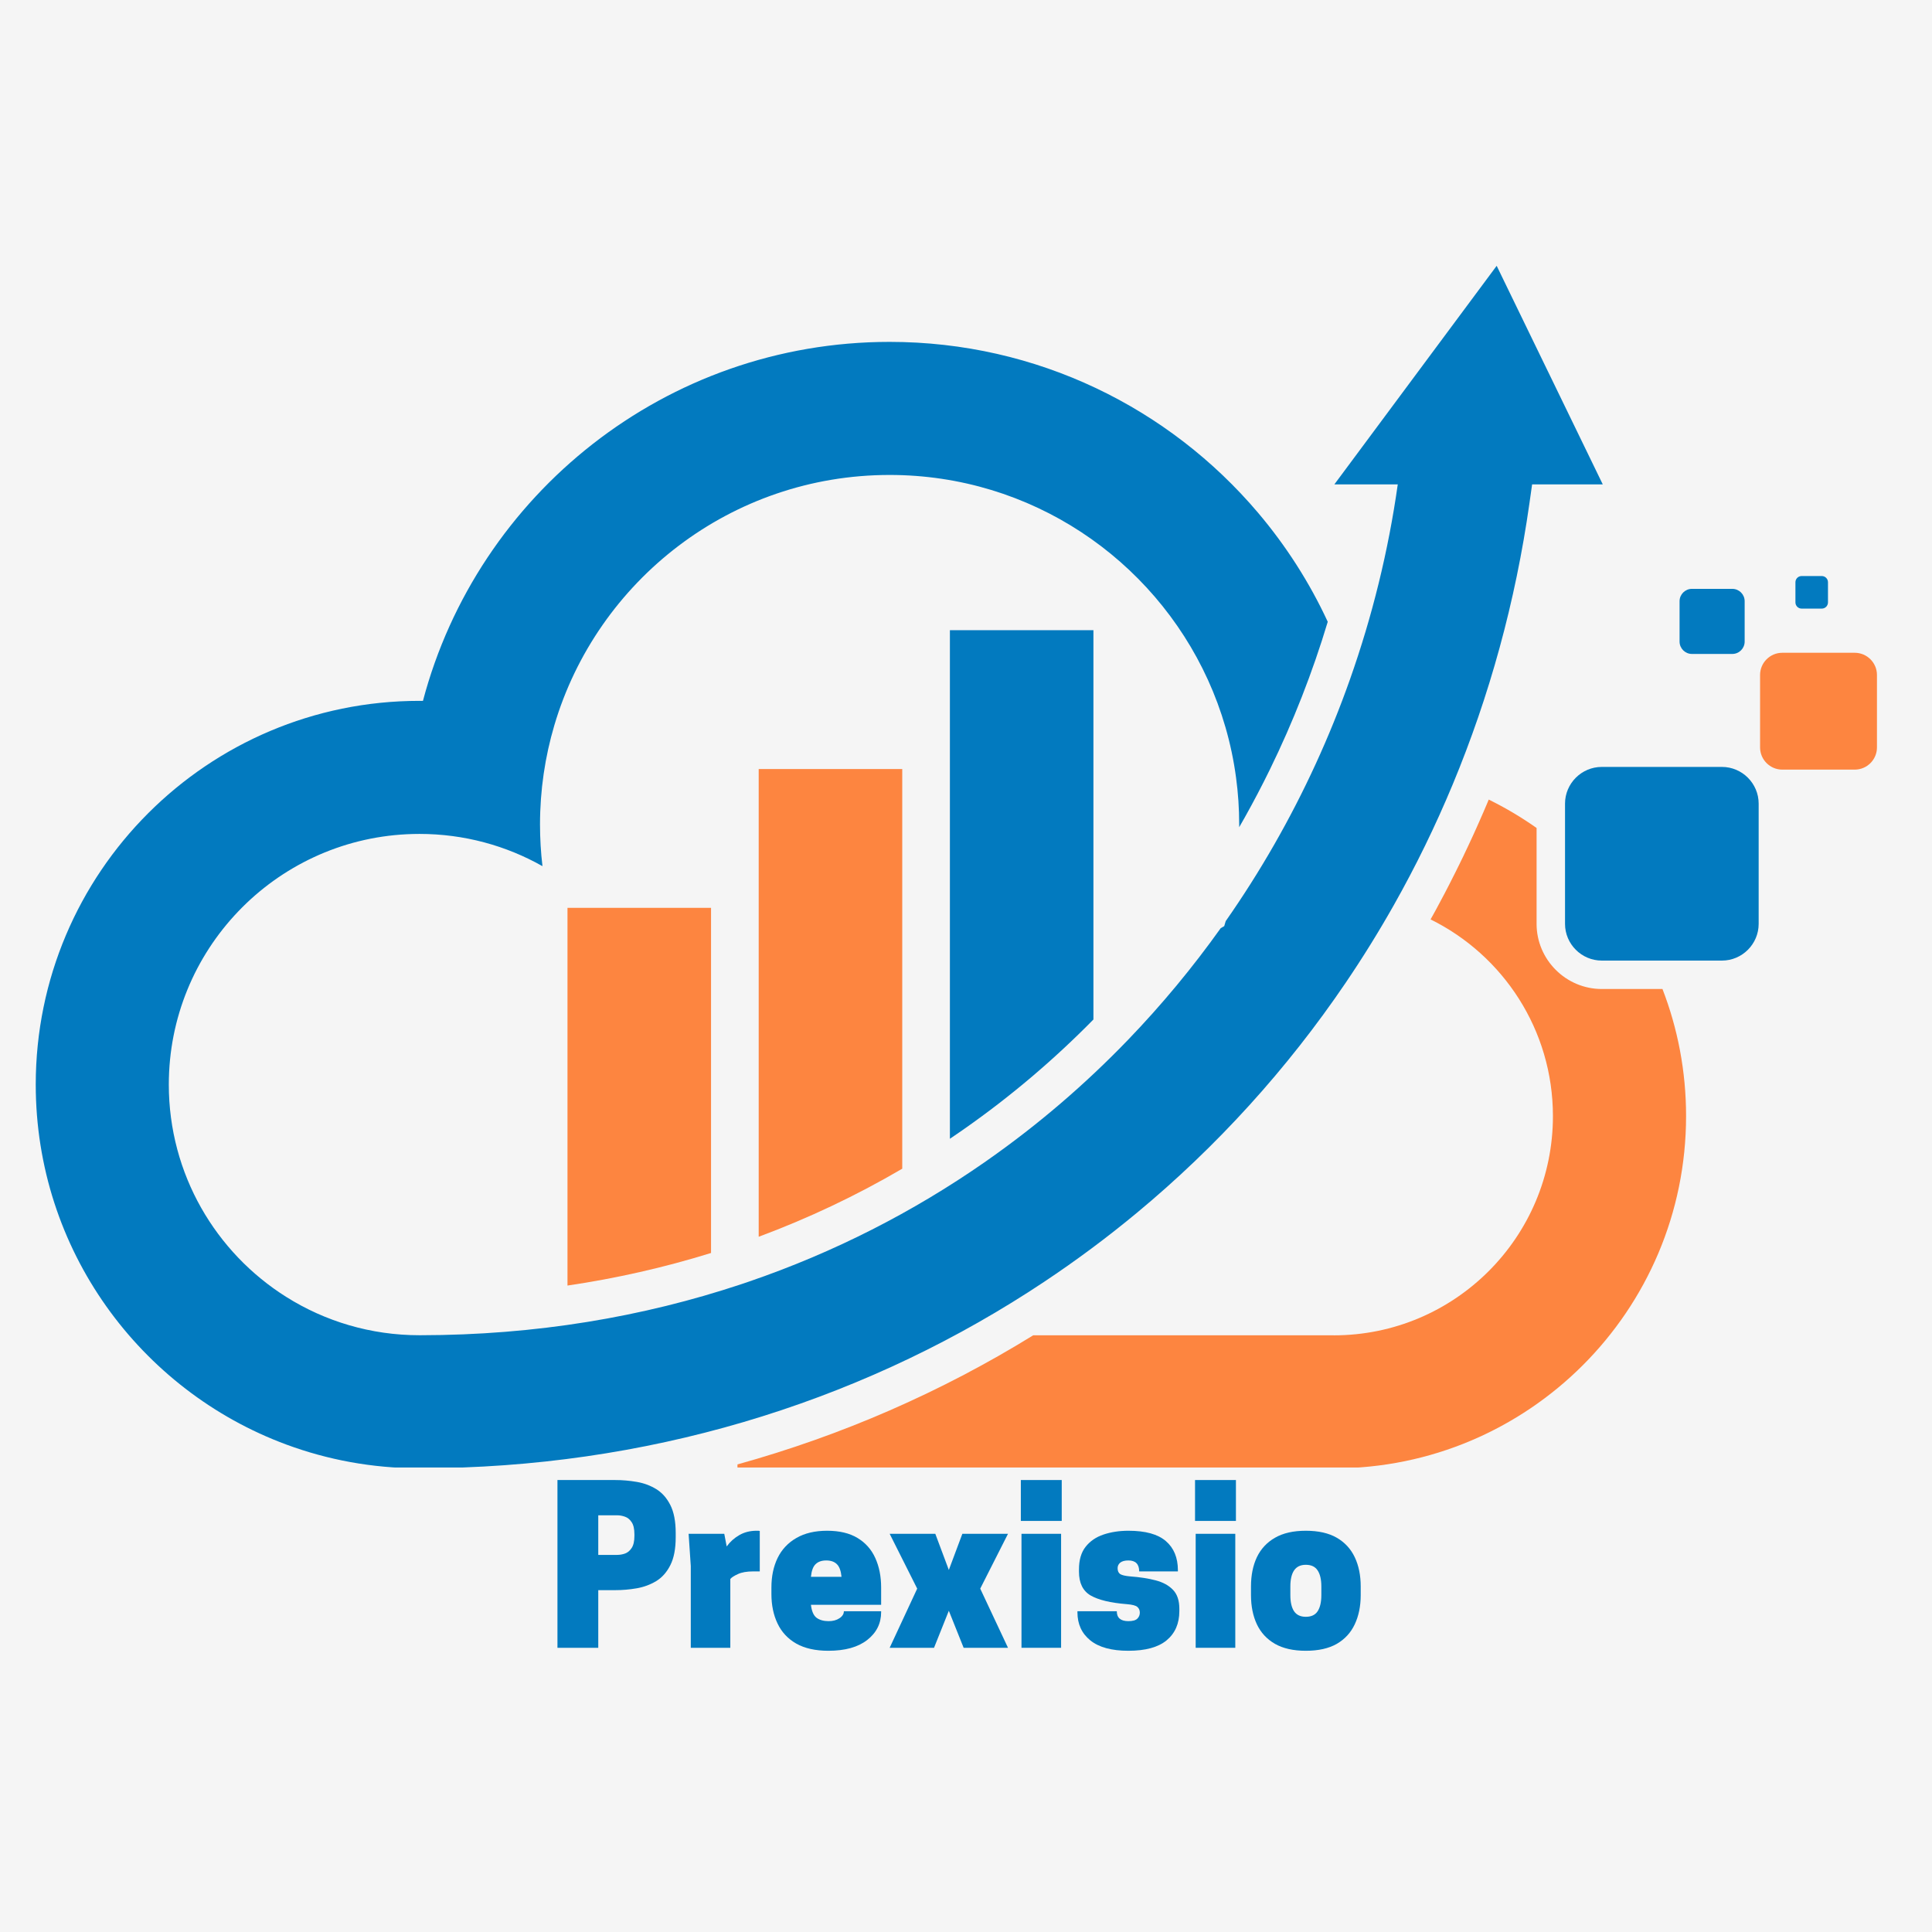 <svg xmlns="http://www.w3.org/2000/svg" xmlns:xlink="http://www.w3.org/1999/xlink" width="500" zoomAndPan="magnify" viewBox="0 0 375 375" height="500" preserveAspectRatio="xMidYMid meet" version="1.0"><defs><g/><clipPath id="6b9a6ecbe4"><path d="M 6.75 51.594 L 312 51.594 L 312 284.844 L 6.75 284.844 Z M 6.75 51.594 " clip-rule="nonzero"/></clipPath><clipPath id="bde97f0c42"><path d="M 341 126 L 364.5 126 L 364.5 150 L 341 150 Z M 341 126 " clip-rule="nonzero"/></clipPath><clipPath id="9e981511f9"><path d="M 143 155 L 328 155 L 328 284.844 L 143 284.844 Z M 143 155 " clip-rule="nonzero"/></clipPath></defs><rect x="-37.5" width="450" fill="#ffffff" y="-37.5" height="450" fill-opacity="1"/><rect x="-37.5" width="450" fill="#f5f5f5" y="-37.5" height="450" fill-opacity="1"/><g clip-path="url(#6b9a6ecbe4)"><path fill="#027abf" d="M 297.395 94.023 L 311.098 94.023 L 300.488 72.16 L 300.438 72.062 L 290.504 51.594 L 277.695 68.84 L 258.996 94.023 L 271.305 94.023 C 269.477 106.949 266.355 119.625 262.035 131.848 C 260.059 137.445 257.828 142.949 255.352 148.336 C 250.465 158.984 244.625 169.184 237.91 178.789 C 237.812 179.113 237.719 179.441 237.621 179.762 C 237.387 179.895 237.16 180.031 236.93 180.168 C 231.496 187.789 225.508 195.02 218.988 201.793 C 210.703 210.398 201.566 218.262 191.648 225.211 C 191.461 225.344 191.273 225.477 191.086 225.605 C 177.277 235.215 161.961 243.078 145.332 248.77 L 143.938 249.242 C 124.781 255.633 103.906 259.152 81.582 259.168 C 81.527 259.168 81.469 259.168 81.418 259.168 C 71.93 259.168 63.074 256.453 55.59 251.75 C 41.883 243.145 32.766 227.891 32.766 210.516 C 32.766 184.461 53.262 163.176 79.008 161.922 C 79.801 161.887 80.609 161.863 81.418 161.863 C 90.09 161.863 98.242 164.137 105.293 168.121 C 104.977 165.473 104.816 162.777 104.816 160.043 C 104.816 153.348 105.789 146.879 107.598 140.77 C 115.902 112.688 141.898 92.188 172.672 92.188 C 200.129 92.188 223.781 108.504 234.461 131.965 C 237.148 137.875 239.02 144.234 239.914 150.902 C 240.32 153.891 240.527 156.945 240.527 160.043 C 240.527 160.219 240.527 160.391 240.527 160.562 C 240.895 159.926 241.262 159.277 241.625 158.633 C 243.328 155.586 244.953 152.492 246.484 149.359 C 251 140.125 254.758 130.527 257.715 120.688 C 254.16 113.016 249.594 105.91 244.191 99.531 C 227.004 79.246 201.344 66.359 172.672 66.359 C 129.242 66.359 92.699 95.938 82.094 136.039 C 81.867 136.039 81.645 136.035 81.418 136.035 C 40.289 136.035 6.938 169.391 6.938 210.516 C 6.938 242.562 27.188 269.887 55.59 280.391 C 63.582 283.348 72.223 284.973 81.234 284.992 L 81.418 284.992 C 81.492 284.992 81.566 284.992 81.641 284.992 C 81.656 284.992 81.672 284.992 81.691 284.992 C 125.34 284.945 165.773 272.508 199.641 250.781 L 202.621 248.832 C 208.887 244.668 214.914 240.18 220.688 235.391 C 236.172 222.547 249.82 207.535 261.207 190.738 C 264.512 185.867 267.625 180.844 270.539 175.684 C 274.789 168.156 278.613 160.328 281.977 152.238 C 289.086 135.141 294.152 116.848 296.871 97.629 L 297.383 94.008 Z M 82.168 284.996 C 83.043 284.988 83.043 284.988 82.168 284.996 Z M 81.68 285 L 81.645 285 Z M 81.68 285 " fill-opacity="1" fill-rule="evenodd"/></g><path fill="#fd8540" d="M 175.125 226.844 L 175.125 149.266 L 147.262 149.266 L 147.262 240.055 C 156.922 236.461 166.246 232.047 175.125 226.844 Z M 175.125 226.844 " fill-opacity="1" fill-rule="evenodd"/><path fill="#fd8540" d="M 113.883 176.211 L 110.148 176.211 L 110.148 249.527 C 119.57 248.137 128.879 246.039 138.012 243.203 L 138.012 176.207 L 113.883 176.207 Z M 113.883 176.211 " fill-opacity="1" fill-rule="evenodd"/><path fill="#027abf" d="M 212.238 122.32 L 184.375 122.32 L 184.375 221.035 C 185.18 220.492 185.977 219.949 186.77 219.395 L 187.309 219.016 C 196.242 212.75 204.586 205.664 212.234 197.883 L 212.234 122.316 Z M 212.238 122.32 " fill-opacity="1" fill-rule="evenodd"/><path fill="#027abf" d="M 310.902 148.859 L 334.23 148.859 C 338.152 148.859 341.355 152.066 341.355 155.988 L 341.355 179.32 C 341.355 183.242 338.152 186.449 334.23 186.449 L 310.902 186.449 C 306.98 186.449 303.77 183.242 303.77 179.32 L 303.77 155.988 C 303.77 152.066 306.98 148.859 310.902 148.859 Z M 310.902 148.859 " fill-opacity="1" fill-rule="evenodd"/><g clip-path="url(#bde97f0c42)"><path fill="#fd8540" d="M 345.93 126.703 L 360.008 126.703 C 362.379 126.703 364.316 128.637 364.316 131.004 L 364.316 145.082 C 364.316 147.449 362.379 149.383 360.008 149.383 L 345.93 149.383 C 343.57 149.383 341.629 147.449 341.629 145.082 L 341.629 131.004 C 341.629 128.637 343.566 126.703 345.93 126.703 Z M 345.93 126.703 " fill-opacity="1" fill-rule="evenodd"/></g><path fill="#027abf" d="M 328.398 114.297 L 336.242 114.297 C 337.562 114.297 338.637 115.375 338.637 116.691 L 338.637 124.535 C 338.637 125.852 337.562 126.93 336.242 126.93 L 328.398 126.93 C 327.082 126.93 326.004 125.852 326.004 124.535 L 326.004 116.691 C 326.004 115.375 327.082 114.297 328.398 114.297 Z M 328.398 114.297 " fill-opacity="1" fill-rule="evenodd"/><path fill="#027abf" d="M 349.688 111.809 L 353.609 111.809 C 354.27 111.809 354.809 112.352 354.809 113.008 L 354.809 116.93 C 354.809 117.59 354.27 118.129 353.609 118.129 L 349.688 118.129 C 349.031 118.129 348.492 117.586 348.492 116.93 L 348.492 113.008 C 348.492 112.348 349.031 111.809 349.688 111.809 Z M 349.688 111.809 " fill-opacity="1" fill-rule="evenodd"/><g clip-path="url(#9e981511f9)"><path fill="#fd8540" d="M 288.656 155.938 Z M 288.496 156.32 Z M 286.293 161.355 Z M 284.883 164.426 Z M 280.57 173.117 Z M 280.375 173.492 Z M 258.891 259.18 L 200.547 259.18 C 182.555 270.293 163.246 278.66 143.141 284.242 L 143.141 285.008 L 258.891 285.008 C 296.648 285.008 327.266 254.383 327.266 216.625 C 327.266 207.93 325.645 199.617 322.684 191.965 L 310.902 191.965 C 303.945 191.965 298.25 186.273 298.25 179.316 L 298.25 160.707 C 295.316 158.641 292.215 156.793 288.961 155.199 L 288.816 155.547 L 288.805 155.578 L 288.648 155.949 L 288.488 156.328 L 288.328 156.695 L 288.32 156.715 L 288.172 157.066 L 288.156 157.109 L 288.012 157.441 L 287.988 157.5 L 287.852 157.816 L 287.816 157.883 L 287.691 158.184 L 287.648 158.273 L 287.48 158.656 L 287.363 158.922 L 287.309 159.043 L 287.203 159.293 L 287.141 159.434 L 287.129 159.457 L 286.973 159.816 L 286.797 160.203 L 286.711 160.402 L 286.625 160.594 L 286.609 160.633 L 286.277 161.363 L 286.211 161.512 L 286.105 161.75 L 286.047 161.879 L 285.93 162.129 L 285.879 162.246 L 285.754 162.512 L 285.707 162.613 L 285.578 162.898 L 285.539 162.98 L 285.398 163.281 L 285.371 163.344 L 285.223 163.66 L 285.199 163.707 L 285.043 164.039 L 285.031 164.07 L 284.859 164.438 L 284.684 164.805 L 284.512 165.168 L 284.504 165.188 L 284.336 165.535 L 284.32 165.57 L 284.164 165.902 L 284.141 165.957 L 283.992 166.27 L 283.957 166.336 L 283.812 166.633 L 283.773 166.715 L 283.586 167.094 L 283.457 167.359 L 283.402 167.477 L 283.281 167.723 L 283.219 167.855 L 283.102 168.086 L 283.027 168.234 L 282.922 168.449 L 282.84 168.613 L 282.652 168.996 L 282.562 169.176 L 282.465 169.375 L 282.379 169.539 L 282.199 169.898 L 282.082 170.125 L 281.836 170.617 L 281.703 170.879 L 281.516 171.254 L 281.473 171.336 L 281.324 171.629 L 281.289 171.695 L 281.129 172.004 L 281.105 172.055 L 280.938 172.379 L 280.918 172.414 L 280.742 172.75 L 280.734 172.773 L 280.547 173.133 L 280.355 173.504 L 280.172 173.844 L 280.156 173.875 L 279.98 174.199 L 279.957 174.246 L 279.793 174.555 L 279.758 174.617 L 279.602 174.914 L 279.562 174.992 L 279.414 175.27 L 279.363 175.363 L 279.223 175.625 L 279.164 175.738 L 279.031 175.984 L 278.965 176.109 L 278.844 176.34 L 278.766 176.48 L 278.156 177.59 L 278.066 177.754 L 277.949 177.957 L 277.867 178.105 L 277.746 178.324 L 277.672 178.457 C 291.738 185.398 301.422 199.887 301.422 216.637 C 301.422 240.133 282.367 259.191 258.875 259.188 Z M 258.891 259.18 " fill-opacity="1" fill-rule="evenodd"/></g><g fill="#027abf" fill-opacity="1"><g transform="translate(106.107, 319.836)"><g><path d="M 10.016 -11.188 L 10.016 0 L 2.094 0 L 2.094 -32.562 L 13.312 -32.562 C 14.707 -32.562 16.094 -32.441 17.469 -32.203 C 18.844 -31.973 20.102 -31.508 21.25 -30.812 C 22.395 -30.113 23.312 -29.082 24 -27.719 C 24.695 -26.352 25.047 -24.547 25.047 -22.297 L 25.047 -21.453 C 25.047 -19.203 24.695 -17.395 24 -16.031 C 23.312 -14.664 22.395 -13.633 21.25 -12.938 C 20.102 -12.25 18.844 -11.785 17.469 -11.547 C 16.094 -11.305 14.707 -11.188 13.312 -11.188 Z M 10.016 -18.031 L 13.656 -18.031 C 14.188 -18.031 14.707 -18.117 15.219 -18.297 C 15.727 -18.484 16.156 -18.844 16.5 -19.375 C 16.852 -19.906 17.031 -20.68 17.031 -21.703 L 17.031 -22.047 C 17.031 -23.078 16.852 -23.852 16.5 -24.375 C 16.156 -24.906 15.727 -25.258 15.219 -25.438 C 14.707 -25.625 14.188 -25.719 13.656 -25.719 L 10.016 -25.719 Z M 10.016 -18.031 "/></g></g></g><g fill="#027abf" fill-opacity="1"><g transform="translate(131.987, 319.836)"><g><path d="M 14.859 -22.719 C 14.973 -22.719 15.078 -22.719 15.172 -22.719 C 15.273 -22.719 15.379 -22.703 15.484 -22.672 L 15.484 -14.828 L 14.234 -14.828 C 12.984 -14.828 11.988 -14.656 11.25 -14.312 C 10.508 -13.977 10.016 -13.66 9.766 -13.359 L 9.766 0 L 2.094 0 L 2.094 -15.859 L 1.672 -22.125 L 8.594 -22.125 L 9.062 -19.672 C 9.727 -20.586 10.547 -21.32 11.516 -21.875 C 12.492 -22.438 13.609 -22.719 14.859 -22.719 Z M 14.859 -22.719 "/></g></g></g><g fill="#027abf" fill-opacity="1"><g transform="translate(148.684, 319.836)"><g><path d="M 22.344 -8.344 L 8.719 -8.344 C 8.863 -7.094 9.234 -6.25 9.828 -5.812 C 10.43 -5.383 11.207 -5.172 12.156 -5.172 C 12.988 -5.172 13.688 -5.359 14.25 -5.734 C 14.82 -6.109 15.109 -6.562 15.109 -7.094 L 22.344 -7.094 L 22.344 -6.938 C 22.344 -4.727 21.441 -2.922 19.641 -1.516 C 17.848 -0.117 15.336 0.578 12.109 0.578 C 9.598 0.578 7.52 0.113 5.875 -0.812 C 4.238 -1.75 3.023 -3.051 2.234 -4.719 C 1.441 -6.383 1.047 -8.289 1.047 -10.438 L 1.047 -11.688 C 1.047 -13.863 1.445 -15.781 2.25 -17.438 C 3.062 -19.094 4.273 -20.383 5.891 -21.312 C 7.504 -22.25 9.492 -22.719 11.859 -22.719 C 14.254 -22.719 16.223 -22.25 17.766 -21.312 C 19.305 -20.383 20.453 -19.094 21.203 -17.438 C 21.961 -15.781 22.344 -13.863 22.344 -11.688 Z M 11.688 -16.953 C 10.801 -16.953 10.113 -16.711 9.625 -16.234 C 9.133 -15.766 8.832 -14.945 8.719 -13.781 L 14.656 -13.781 C 14.539 -14.945 14.238 -15.766 13.75 -16.234 C 13.27 -16.711 12.582 -16.953 11.688 -16.953 Z M 11.688 -16.953 "/></g></g></g><g fill="#027abf" fill-opacity="1"><g transform="translate(172.059, 319.836)"><g><path d="M 0.625 -22.125 L 9.484 -22.125 L 12.109 -15.109 L 14.734 -22.125 L 23.594 -22.125 L 18.203 -11.484 L 23.594 0 L 14.984 0 L 12.109 -7.188 L 9.234 0 L 0.625 0 L 5.969 -11.484 Z M 0.625 -22.125 "/></g></g></g><g fill="#027abf" fill-opacity="1"><g transform="translate(196.27, 319.836)"><g><path d="M 2 0 L 2 -22.125 L 9.688 -22.125 L 9.688 0 Z M 9.812 -32.562 L 9.812 -24.625 L 1.875 -24.625 L 1.875 -32.562 Z M 9.812 -32.562 "/></g></g></g><g fill="#027abf" fill-opacity="1"><g transform="translate(207.958, 319.836)"><g><path d="M 11.062 -5.172 C 11.895 -5.172 12.473 -5.332 12.797 -5.656 C 13.117 -5.977 13.281 -6.363 13.281 -6.812 C 13.281 -7.281 13.125 -7.648 12.812 -7.922 C 12.508 -8.203 11.828 -8.383 10.766 -8.469 C 7.598 -8.719 5.254 -9.281 3.734 -10.156 C 2.223 -11.039 1.469 -12.582 1.469 -14.781 L 1.469 -15.203 C 1.469 -17.035 1.895 -18.5 2.75 -19.594 C 3.613 -20.695 4.773 -21.492 6.234 -21.984 C 7.703 -22.473 9.312 -22.719 11.062 -22.719 C 14.375 -22.719 16.801 -22.047 18.344 -20.703 C 19.895 -19.367 20.672 -17.477 20.672 -15.031 L 20.672 -14.828 L 13.156 -14.828 C 13.156 -16.242 12.457 -16.953 11.062 -16.953 C 10.363 -16.953 9.836 -16.812 9.484 -16.531 C 9.141 -16.25 8.969 -15.891 8.969 -15.453 C 8.969 -14.922 9.133 -14.539 9.469 -14.312 C 9.812 -14.094 10.453 -13.941 11.391 -13.859 C 13.254 -13.723 14.906 -13.469 16.344 -13.094 C 17.781 -12.719 18.906 -12.102 19.719 -11.25 C 20.539 -10.406 20.953 -9.176 20.953 -7.562 L 20.953 -7.141 C 20.953 -4.711 20.129 -2.816 18.484 -1.453 C 16.848 -0.098 14.375 0.578 11.062 0.578 C 7.801 0.578 5.336 -0.094 3.672 -1.438 C 2.004 -2.789 1.172 -4.609 1.172 -6.891 L 1.172 -7.094 L 8.812 -7.094 C 8.812 -5.812 9.562 -5.172 11.062 -5.172 Z M 11.062 -5.172 "/></g></g></g><g fill="#027abf" fill-opacity="1"><g transform="translate(230.081, 319.836)"><g><path d="M 2 0 L 2 -22.125 L 9.688 -22.125 L 9.688 0 Z M 9.812 -32.562 L 9.812 -24.625 L 1.875 -24.625 L 1.875 -32.562 Z M 9.812 -32.562 "/></g></g></g><g fill="#027abf" fill-opacity="1"><g transform="translate(241.769, 319.836)"><g><path d="M 11.688 0.578 C 9.27 0.578 7.273 0.129 5.703 -0.766 C 4.129 -1.672 2.957 -2.938 2.188 -4.562 C 1.426 -6.195 1.047 -8.086 1.047 -10.234 L 1.047 -11.906 C 1.047 -14.07 1.426 -15.961 2.188 -17.578 C 2.957 -19.191 4.129 -20.453 5.703 -21.359 C 7.273 -22.266 9.27 -22.719 11.688 -22.719 C 14.133 -22.719 16.141 -22.266 17.703 -21.359 C 19.266 -20.453 20.426 -19.191 21.188 -17.578 C 21.957 -15.961 22.344 -14.07 22.344 -11.906 L 22.344 -10.234 C 22.344 -8.086 21.957 -6.195 21.188 -4.562 C 20.426 -2.938 19.266 -1.672 17.703 -0.766 C 16.141 0.129 14.133 0.578 11.688 0.578 Z M 11.688 -6.016 C 12.75 -6.016 13.516 -6.375 13.984 -7.094 C 14.461 -7.82 14.703 -8.867 14.703 -10.234 L 14.703 -11.906 C 14.703 -13.258 14.461 -14.297 13.984 -15.016 C 13.516 -15.742 12.75 -16.109 11.688 -16.109 C 10.656 -16.109 9.895 -15.742 9.406 -15.016 C 8.926 -14.297 8.688 -13.258 8.688 -11.906 L 8.688 -10.234 C 8.688 -8.867 8.926 -7.82 9.406 -7.094 C 9.895 -6.375 10.656 -6.016 11.688 -6.016 Z M 11.688 -6.016 "/></g></g></g></svg>